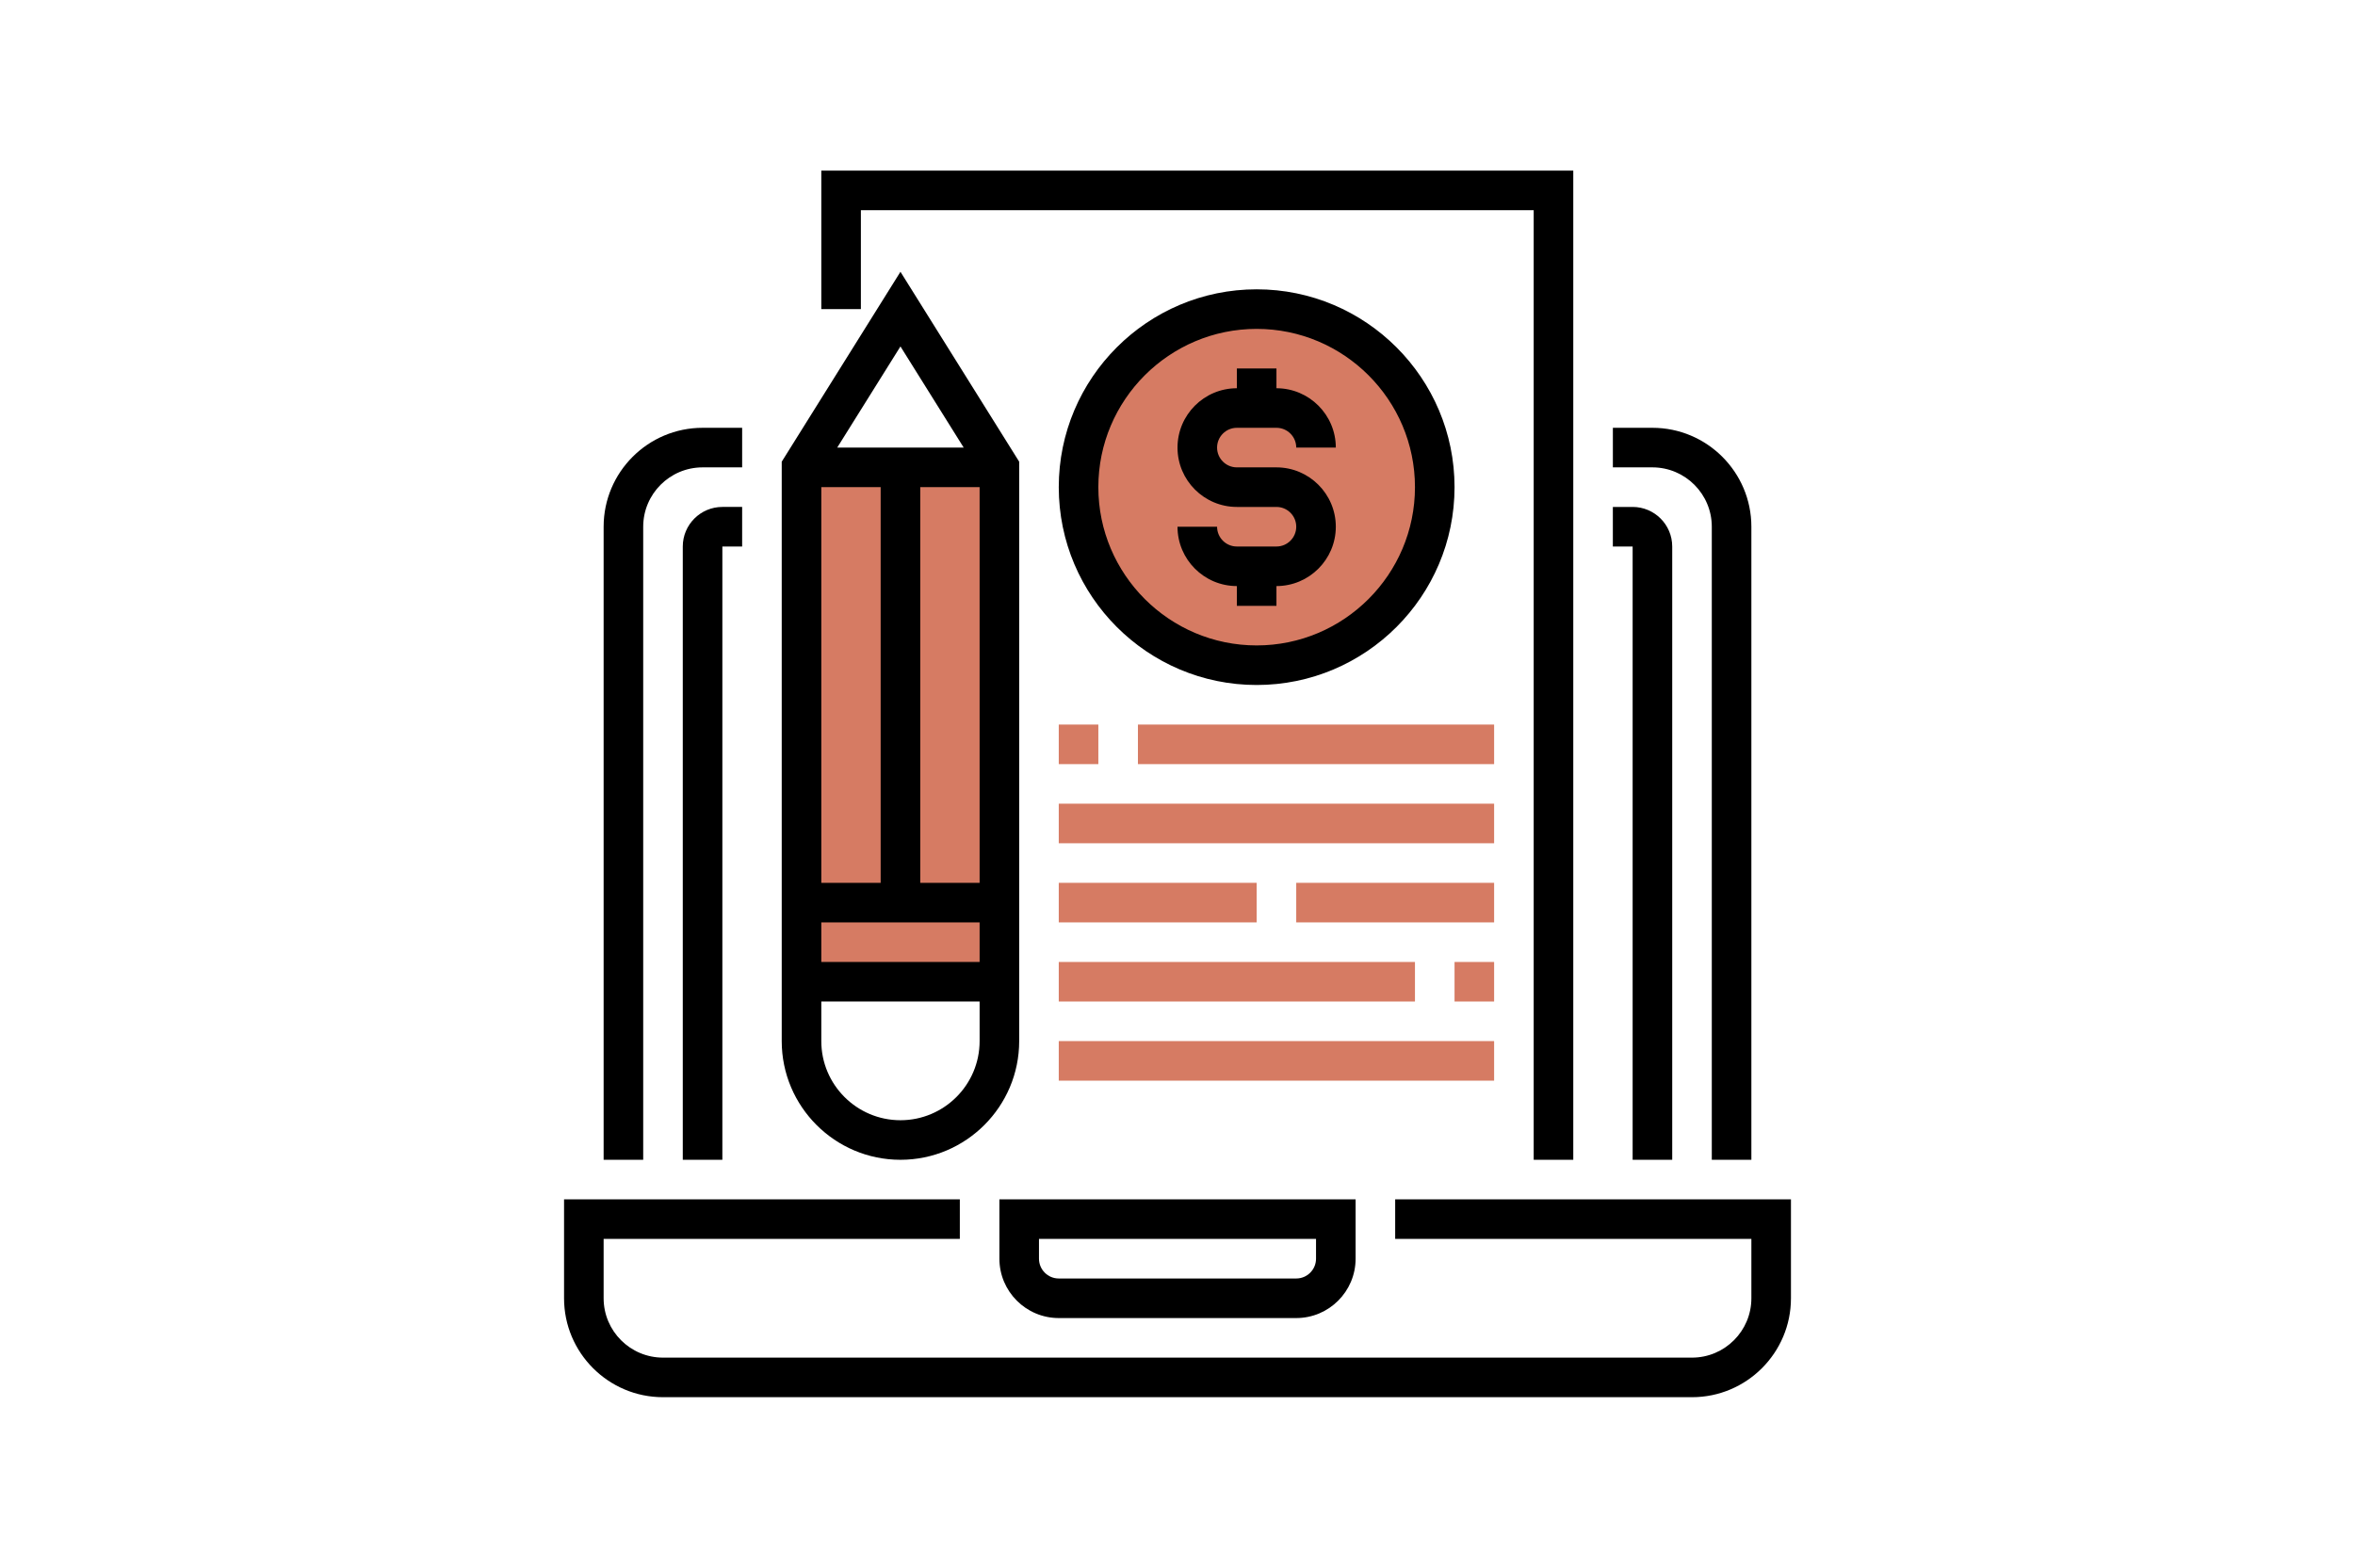 <?xml version="1.0" encoding="UTF-8"?> <!-- Creator: CorelDRAW --> <svg xmlns="http://www.w3.org/2000/svg" xmlns:xlink="http://www.w3.org/1999/xlink" xmlns:xodm="http://www.corel.com/coreldraw/odm/2003" xml:space="preserve" width="257.382mm" height="171.396mm" style="shape-rendering:geometricPrecision; text-rendering:geometricPrecision; image-rendering:optimizeQuality; fill-rule:evenodd; clip-rule:evenodd" viewBox="0 0 8680.2 5780.31"> <defs> <style type="text/css"> <![CDATA[ .fil0 {fill:none} .fil2 {fill:black;fill-rule:nonzero} .fil1 {fill:#D67B63;fill-rule:nonzero} ]]> </style> </defs> <g id="Слой_x0020_1">  <rect class="fil0" y="-0" width="8680.2" height="5780.31"></rect> <g id="_2198384411168"> <g> <rect class="fil1" x="2954.27" y="1723.14" width="729.39" height="1896.4"></rect> <circle class="fil1" cx="4631.86" cy="1796.08" r="656.45"></circle> </g> <g> <path class="fil2" d="M5142.43 4421.87l0 145.87 1312.89 0 0 218.82c0,120.64 -98.17,218.81 -218.81,218.81l-3792.81 0c-120.64,0 -218.81,-98.17 -218.81,-218.81l0 -218.82 1312.89 0 0 -145.87 -1458.77 0 0 364.69c0,201.09 163.6,364.69 364.69,364.69l3792.81 0c201.09,0 364.69,-163.6 364.69,-364.69l0 -364.69 -1458.77 -0z"></path> <path class="fil2" d="M3683.66 4640.68c0,120.64 98.17,218.82 218.82,218.82l875.26 0c120.64,0 218.82,-98.18 218.82,-218.82l0 -218.81 -1312.9 0 0 218.81zm145.88 -72.94l1021.14 0 0 72.94c0,40.19 -32.68,72.94 -72.94,72.94l-875.26 0c-40.26,0 -72.94,-32.75 -72.94,-72.94l0 -72.94z"></path> <path class="fil2" d="M2370.76 1941.95c0,-120.64 98.18,-218.82 218.82,-218.82l145.87 0 0 -145.87 -145.87 0c-201.1,0 -364.69,163.6 -364.69,364.69l0 2334.03 145.87 0 0 -2334.04z"></path> <path class="fil2" d="M6309.45 1941.95l0 2334.03 145.87 0 0 -2334.04c0,-201.1 -163.6,-364.69 -364.69,-364.69l-145.8 0 0 145.87 145.8 0c120.64,0 218.82,98.18 218.82,218.82z"></path> <path class="fil2" d="M2516.64 2014.89l0 2261.1 145.88 0 0 -2261.1 72.93 0 0 -145.88 -72.93 0c-80.45,0 -145.88,65.42 -145.88,145.88z"></path> <path class="fil2" d="M6017.69 4275.99l145.88 0 0 -2261.1c0,-80.45 -65.43,-145.88 -145.88,-145.88l-72.94 0 0 145.88 72.93 0 0 2261.1z"></path> <polygon class="fil2" points="3173.08,774.94 5653,774.94 5653,4275.99 5798.87,4275.99 5798.87,629.06 3027.21,629.06 3027.21,1139.63 3173.08,1139.63 "></polygon> <path class="fil2" d="M3318.96 4275.99c241.36,0 437.63,-196.28 437.63,-437.63l0 -2136.16 -437.63 -700.21 -437.63 700.21 0 2136.16c0,241.35 196.28,437.63 437.63,437.63zm0 -145.88c-160.91,0 -291.75,-130.85 -291.75,-291.75l0 -145.87 583.51 0 0 145.87c0,160.91 -130.85,291.75 -291.75,291.75zm-72.94 -2334.03l0 1458.77 -218.81 0 0 -1458.77 218.81 0zm364.69 0l0 1458.77 -218.81 0 0 -1458.77 218.81 0zm0 1604.65l0 145.88 -583.51 0 0 -145.88 583.51 0zm-58.64 -1750.52l-466.22 0 233.11 -372.94 233.11 372.94z"></path> <path class="fil2" d="M5361.24 1796.08c0,-402.18 -327.2,-729.39 -729.39,-729.39 -402.18,0 -729.39,327.2 -729.39,729.39 0,402.18 327.2,729.39 729.39,729.39 402.18,0 729.39,-327.2 729.39,-729.39zm-729.38 583.51c-321.73,0 -583.51,-261.78 -583.51,-583.51 0,-321.73 261.78,-583.51 583.51,-583.51 321.73,0 583.51,261.77 583.51,583.51 0,321.73 -261.78,583.51 -583.51,583.51z"></path> <path class="fil2" d="M4558.92 1577.26l145.88 0c40.26,0 72.94,32.75 72.94,72.94l145.88 0c0,-120.64 -98.17,-218.82 -218.81,-218.82l0 -72.94 -145.88 0 0 72.94c-120.64,0 -218.81,98.17 -218.81,218.82 0,120.64 98.17,218.81 218.81,218.81l145.88 0c40.26,0 72.94,32.75 72.94,72.94 0,40.19 -32.68,72.94 -72.94,72.94l-145.88 -0c-40.26,0 -72.94,-32.75 -72.94,-72.94l-145.87 0c0,120.64 98.17,218.81 218.81,218.81l0 72.94 145.88 0 0 -72.94c120.64,0 218.81,-98.17 218.81,-218.81 0,-120.64 -98.17,-218.82 -218.81,-218.82l-145.88 0c-40.26,0 -72.94,-32.75 -72.94,-72.94 0,-40.19 32.68,-72.93 72.94,-72.93z"></path> </g> <g> <rect class="fil1" x="3902.47" y="2671.34" width="145.88" height="145.88"></rect> <rect class="fil1" x="4194.23" y="2671.34" width="1312.9" height="145.88"></rect> <rect class="fil1" x="5361.24" y="3546.61" width="145.88" height="145.88"></rect> <rect class="fil1" x="3902.47" y="3546.61" width="1312.9" height="145.88"></rect> <rect class="fil1" x="3902.47" y="2963.09" width="1604.65" height="145.88"></rect> <rect class="fil1" x="3902.47" y="3838.36" width="1604.65" height="145.88"></rect> <rect class="fil1" x="3902.47" y="3254.85" width="729.39" height="145.88"></rect> <rect class="fil1" x="4777.73" y="3254.85" width="729.39" height="145.88"></rect> </g> </g> </g> </svg> 